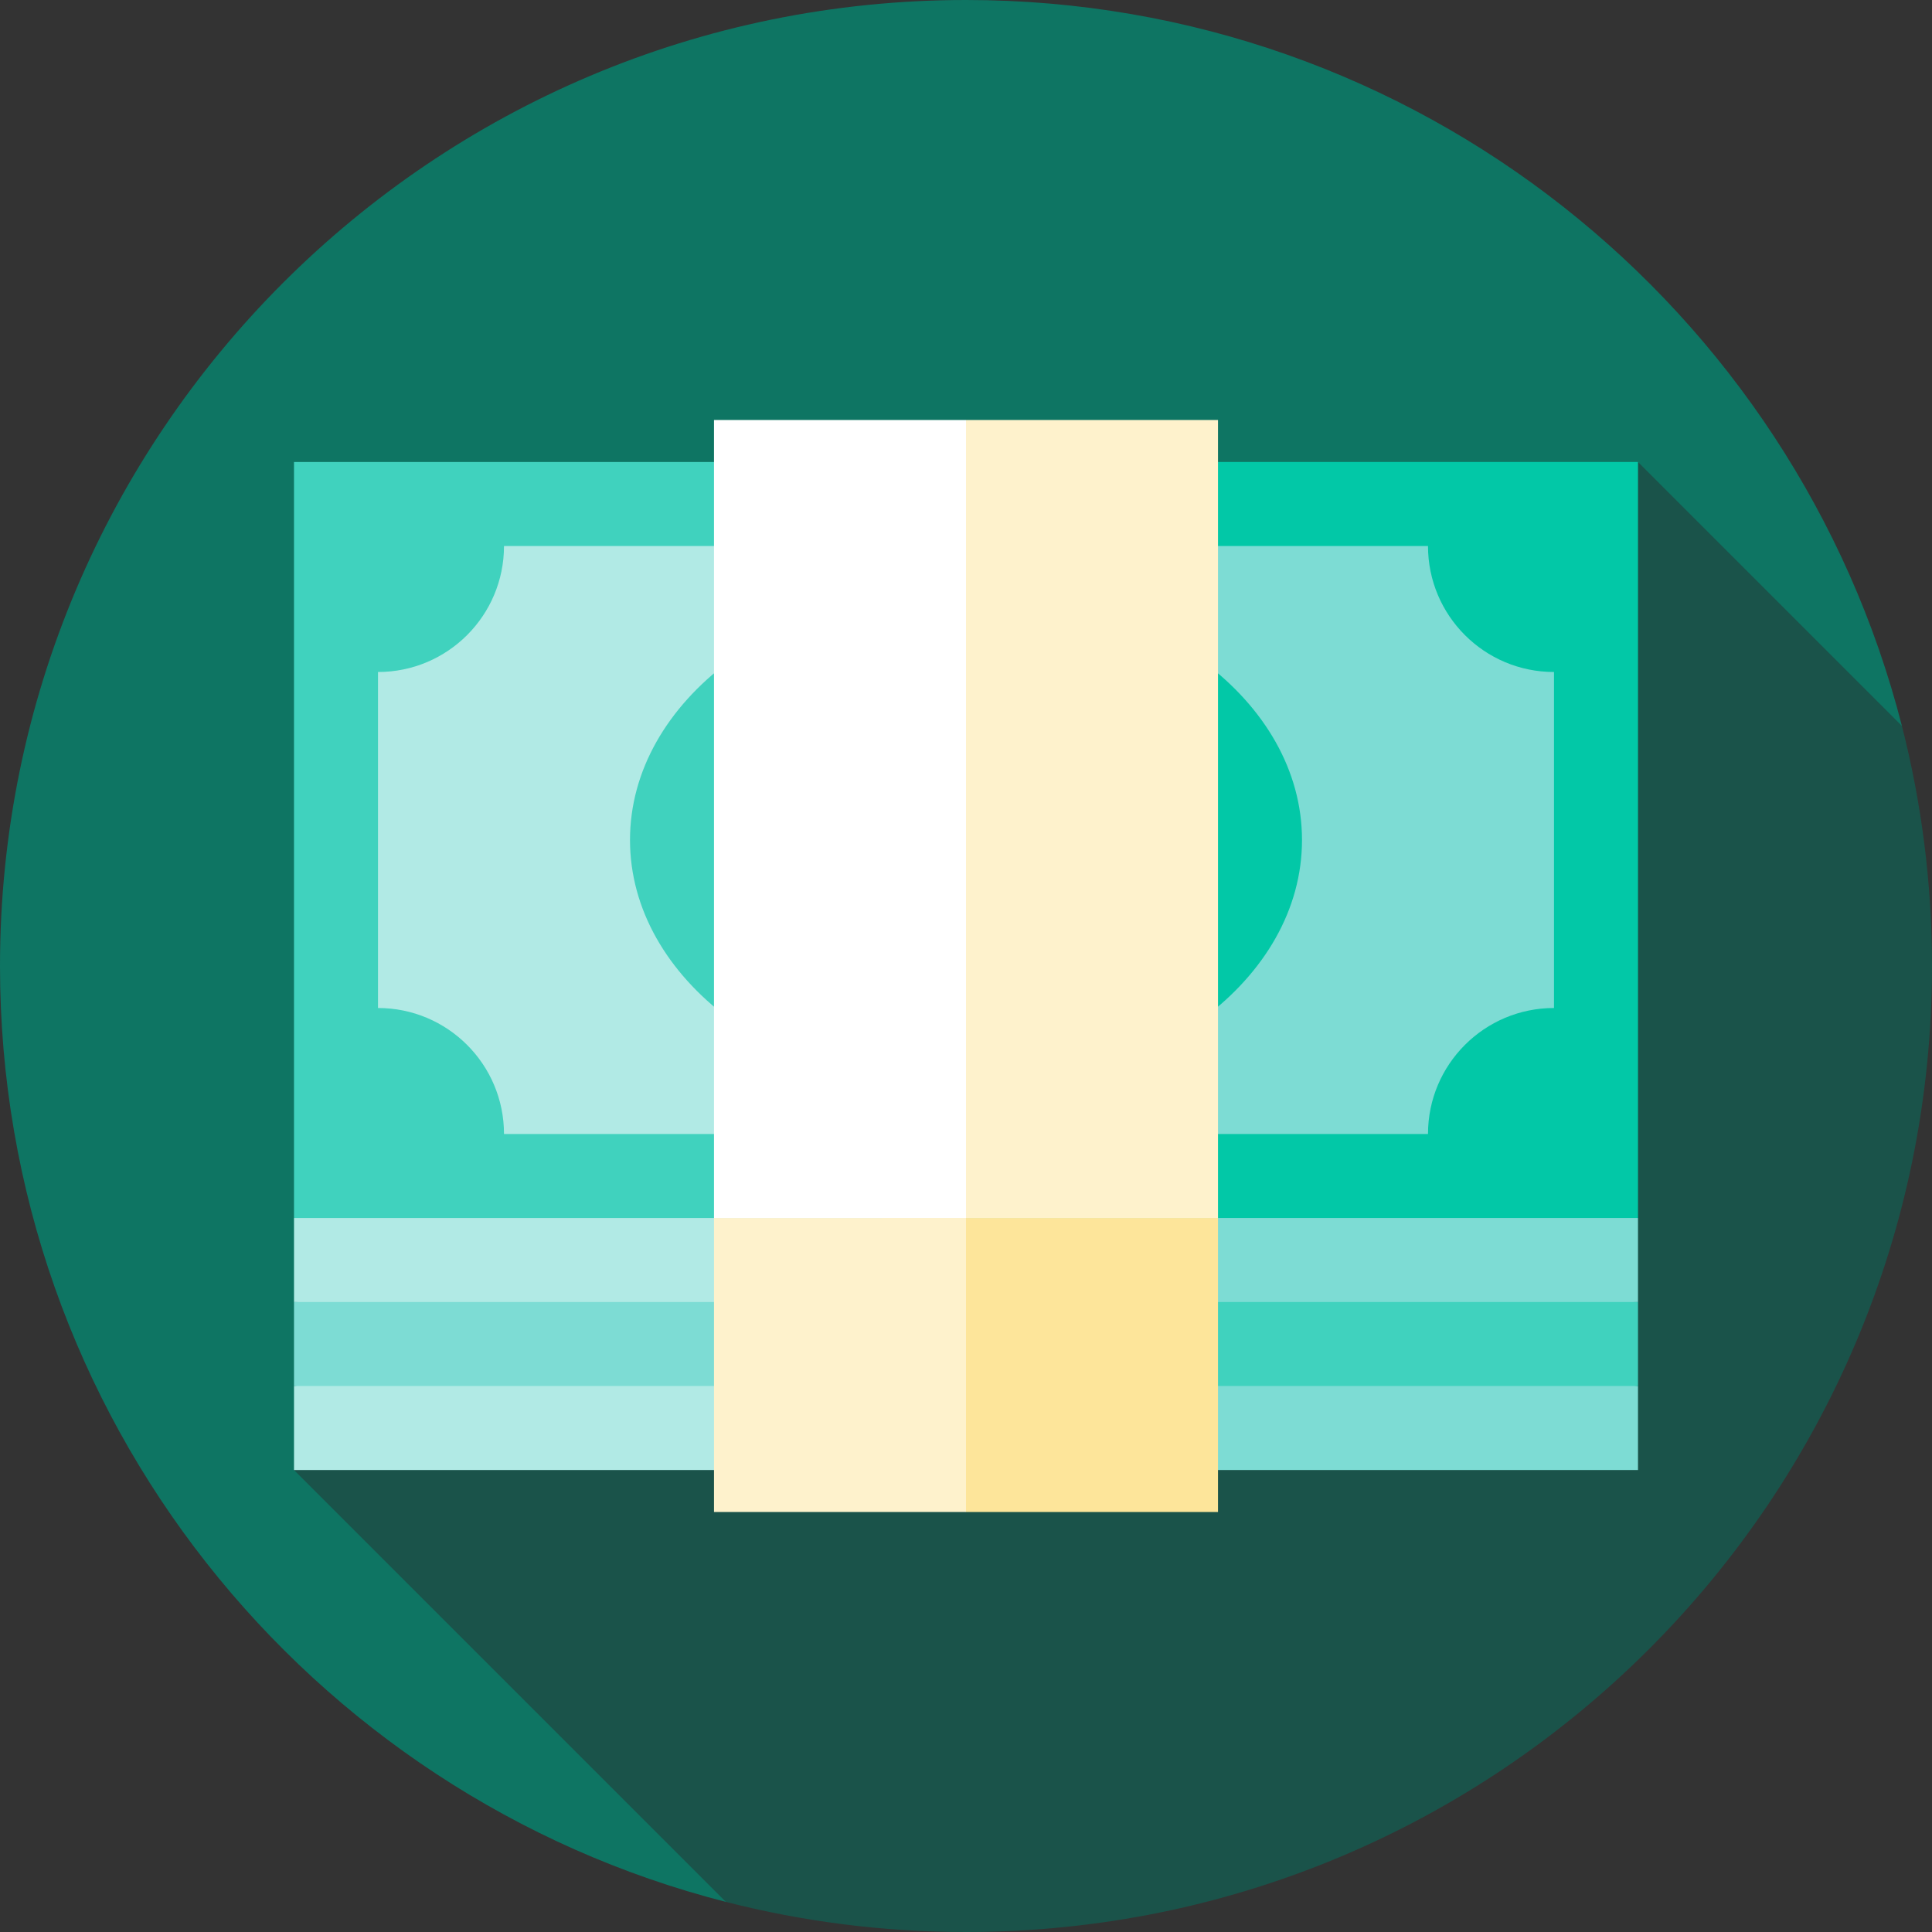 <?xml version="1.0" encoding="iso-8859-1"?>
<!-- Uploaded to: SVG Repo, www.svgrepo.com, Generator: SVG Repo Mixer Tools -->
<svg version="1.1" id="Layer_1" xmlns="http://www.w3.org/2000/svg" xmlns:xlink="http://www.w3.org/1999/xlink" 
	 viewBox="0 0 512 512" xml:space="preserve">
<rect x="0" y="0" width="512" height="512" fill="#333333" stroke="none"/>
<path style="fill:#0E7563;" d="M504.026,192.374C475.737,81.771,375.42,0,256,0C114.616,0,0,114.616,0,256
	c0,119.42,81.771,219.737,192.374,248.026L504.026,192.374z"/>
<path style="fill:#1A534A;" d="M512,256c0-21.965-2.77-43.283-7.974-63.626l-69.939-69.939L77.913,389.565l114.461,114.461
	C212.717,509.23,234.035,512,256,512C397.384,512,512,397.384,512,256z"/>
<polygon style="fill:#7DDCD4;" points="256,389.565 434.087,389.565 434.087,367.304 233.739,345.043 "/>
<polygon style="fill:#B1EAE5;" points="77.913,367.304 77.913,389.565 256,389.565 256,345.043 "/>
<polygon style="fill:#40D2BE;" points="256,367.304 434.087,367.304 434.087,345.043 233.739,322.783 "/>
<g>
	<polygon style="fill:#7DDCD4;" points="77.913,345.043 77.913,367.304 256,367.304 256,322.783 	"/>
	<polygon style="fill:#7DDCD4;" points="256,345.043 434.087,345.043 434.087,322.783 233.739,300.522 	"/>
</g>
<polygon style="fill:#B1EAE5;" points="77.913,322.783 77.913,345.043 256,345.043 256,300.522 "/>
<polygon style="fill:#02C8A7;" points="256,122.435 233.739,222.609 256,322.783 434.087,322.783 434.087,122.435 "/>
<rect x="77.913" y="122.435" style="fill:#40D2BE;" width="178.087" height="200.348"/>
<path style="fill:#7DDCD4;" d="M378.435,144.696H256l-22.261,77.913L256,300.522h122.435c0-18.441,14.949-33.391,33.391-33.391
	v-89.043C393.385,178.087,378.435,163.138,378.435,144.696z"/>
<path style="fill:#B1EAE5;" d="M133.565,144.696c0,18.441-14.949,33.391-33.391,33.391v89.043c18.442,0,33.391,14.95,33.391,33.391
	H256V144.696H133.565z"/>
<path style="fill:#02C8A7;" d="M256,155.826c49.178,0,89.043,29.9,89.043,66.783S305.178,289.391,256,289.391V155.826z"/>
<path style="fill:#40D2BE;" d="M166.957,222.609c0,36.883,39.866,66.783,89.043,66.783V155.826
	C206.822,155.826,166.957,185.726,166.957,222.609z"/>
<polygon style="fill:#FDE59A;" points="233.739,322.783 256,400.696 322.783,400.696 322.783,322.783 "/>
<g>
	<polygon style="fill:#FEF2CC;" points="322.783,111.304 256,111.304 233.739,322.783 322.783,322.783 	"/>
	<rect x="189.217" y="322.783" style="fill:#FEF2CC;" width="66.783" height="77.913"/>
</g>
<rect x="189.217" y="111.304" style="fill:#FFFFFF;" width="66.783" height="211.478"/>
</svg>